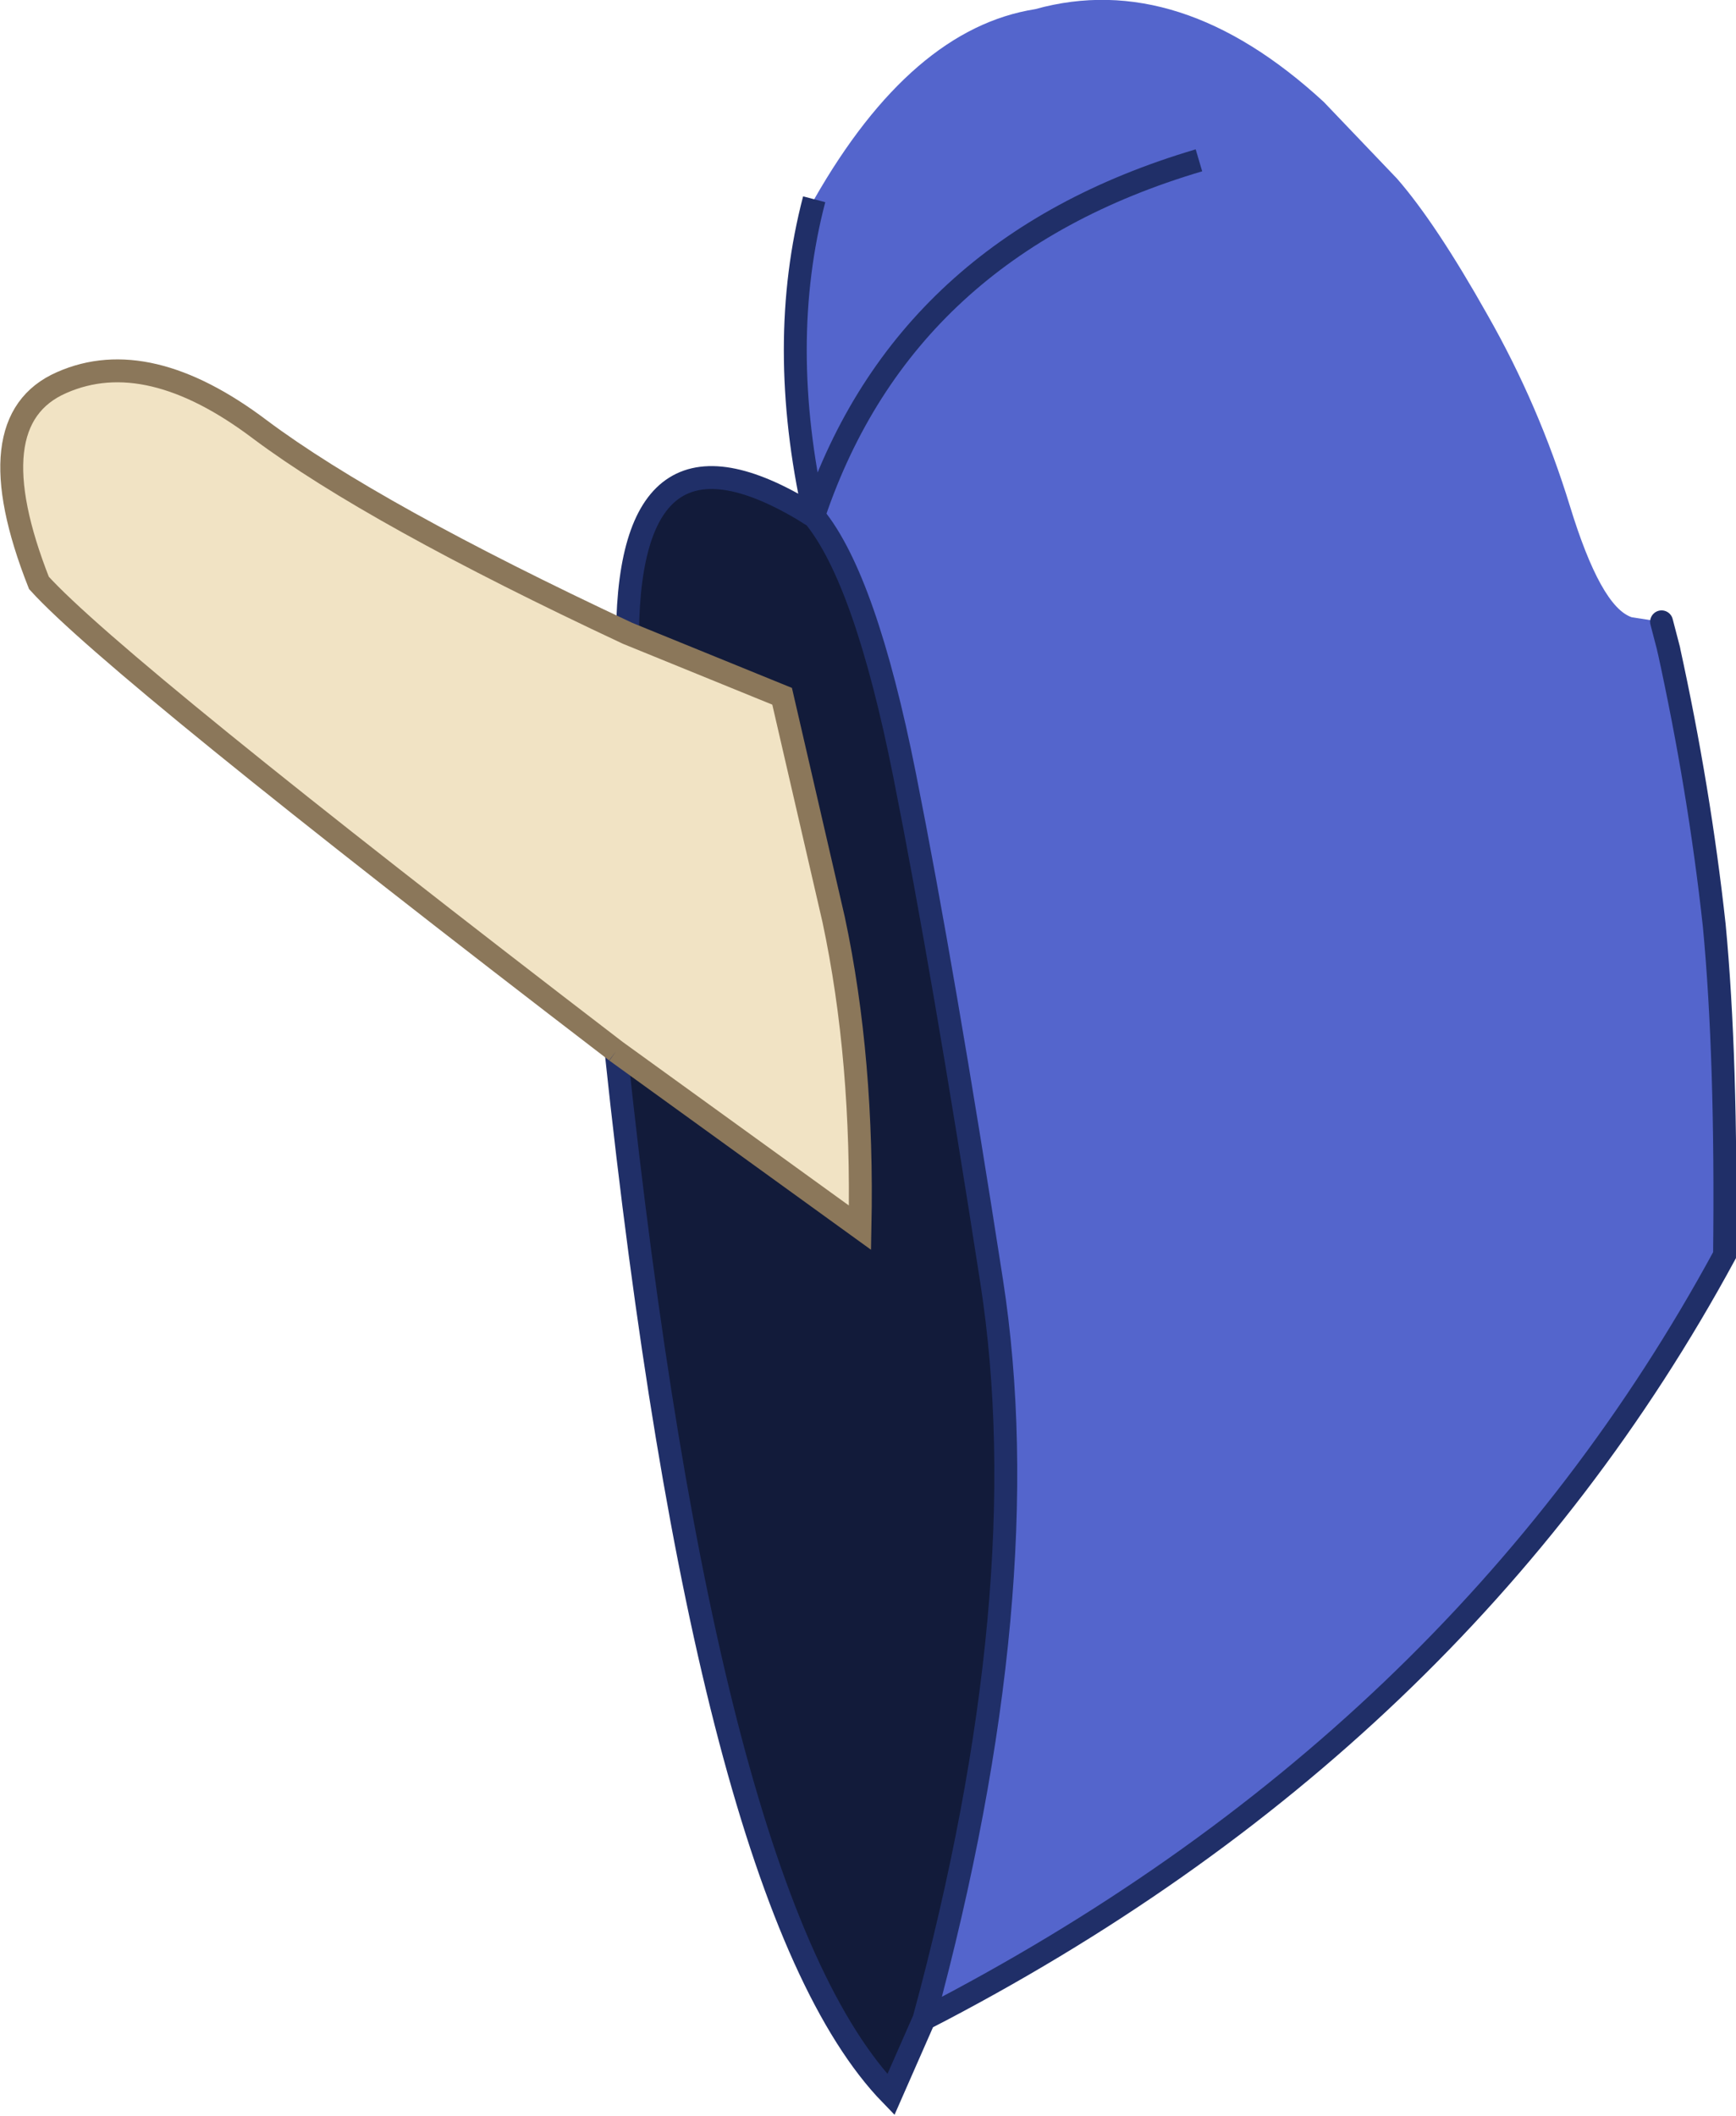 <?xml version="1.0" encoding="UTF-8" standalone="no"?>
<svg xmlns:xlink="http://www.w3.org/1999/xlink" height="92.4px" width="75.8px" xmlns="http://www.w3.org/2000/svg">
  <g transform="matrix(1.0, 0.0, 0.0, 1.0, 37.9, 45.7)">
    <path d="M-11.0 0.2 Q-32.85 -16.55 -36.2 -20.25 -39.0 -27.35 -35.2 -29.0 -31.45 -30.65 -26.55 -26.95 -21.6 -23.25 -10.5 -18.05 L-3.75 -15.3 -1.5 -5.55 Q-0.2 0.55 -0.35 7.9 L-11.0 0.2" fill="#f1e3c4" fill-rule="evenodd" stroke="none"/>
    <path d="M-2.35 -37.0 Q1.9 -44.45 7.3 -45.3 13.6 -47.05 19.9 -41.25 L23.1 -37.9 Q24.8 -35.95 27.05 -31.95 29.3 -28.0 30.65 -23.6 32.0 -19.2 33.35 -18.75 L34.65 -18.55 34.95 -17.4 Q36.3 -11.25 36.95 -5.3 37.5 0.5 37.4 9.1 25.85 30.4 2.45 42.45 7.5 23.8 5.4 10.25 3.3 -3.3 1.6 -11.85 -0.1 -20.4 -2.35 -23.15 L-2.35 -23.25 Q-4.0 -30.7 -2.35 -37.0 M14.45 -38.7 Q1.6 -34.9 -2.35 -23.25 1.6 -34.9 14.45 -38.7" fill="#5465cc" fill-rule="evenodd" stroke="none"/>
    <path d="M-10.5 -18.05 Q-10.4 -28.25 -2.35 -23.15 -0.1 -20.4 1.6 -11.85 3.3 -3.3 5.4 10.25 7.5 23.8 2.45 42.45 L1.0 45.75 Q-7.05 37.45 -11.0 0.2 L-0.35 7.9 Q-0.2 0.55 -1.5 -5.55 L-3.75 -15.3 -10.5 -18.05" fill="#121b3a" fill-rule="evenodd" stroke="none"/>
    <path d="M-2.35 -37.0 Q-4.0 -30.7 -2.35 -23.25 1.6 -34.9 14.45 -38.7 M-10.5 -18.05 Q-10.4 -28.25 -2.35 -23.15 L-2.35 -23.25 M-2.35 -23.15 Q-0.1 -20.4 1.6 -11.85 3.3 -3.3 5.4 10.25 7.5 23.8 2.45 42.45 25.85 30.4 37.4 9.1 37.5 0.5 36.95 -5.3 36.3 -11.25 34.95 -17.4 M2.45 42.45 L1.0 45.75 Q-7.05 37.45 -11.0 0.2" fill="none" stroke="#202f68" stroke-linecap="butt" stroke-linejoin="miter-clip" stroke-miterlimit="3.0" stroke-width="1.0"/>
    <path d="M34.95 -17.4 L34.65 -18.55" fill="none" stroke="#202f68" stroke-linecap="round" stroke-linejoin="miter-clip" stroke-miterlimit="3.0" stroke-width="1.0"/>
    <path d="M-11.0 0.2 Q-32.85 -16.55 -36.2 -20.25 -39.0 -27.35 -35.2 -29.0 -31.45 -30.65 -26.55 -26.95 -21.6 -23.25 -10.5 -18.05 L-3.75 -15.3 -1.5 -5.55 Q-0.2 0.55 -0.35 7.9 L-11.0 0.2" fill="none" stroke="#8b775a" stroke-linecap="butt" stroke-linejoin="miter-clip" stroke-miterlimit="3.0" stroke-width="1.0"/>
  </g>
</svg>
